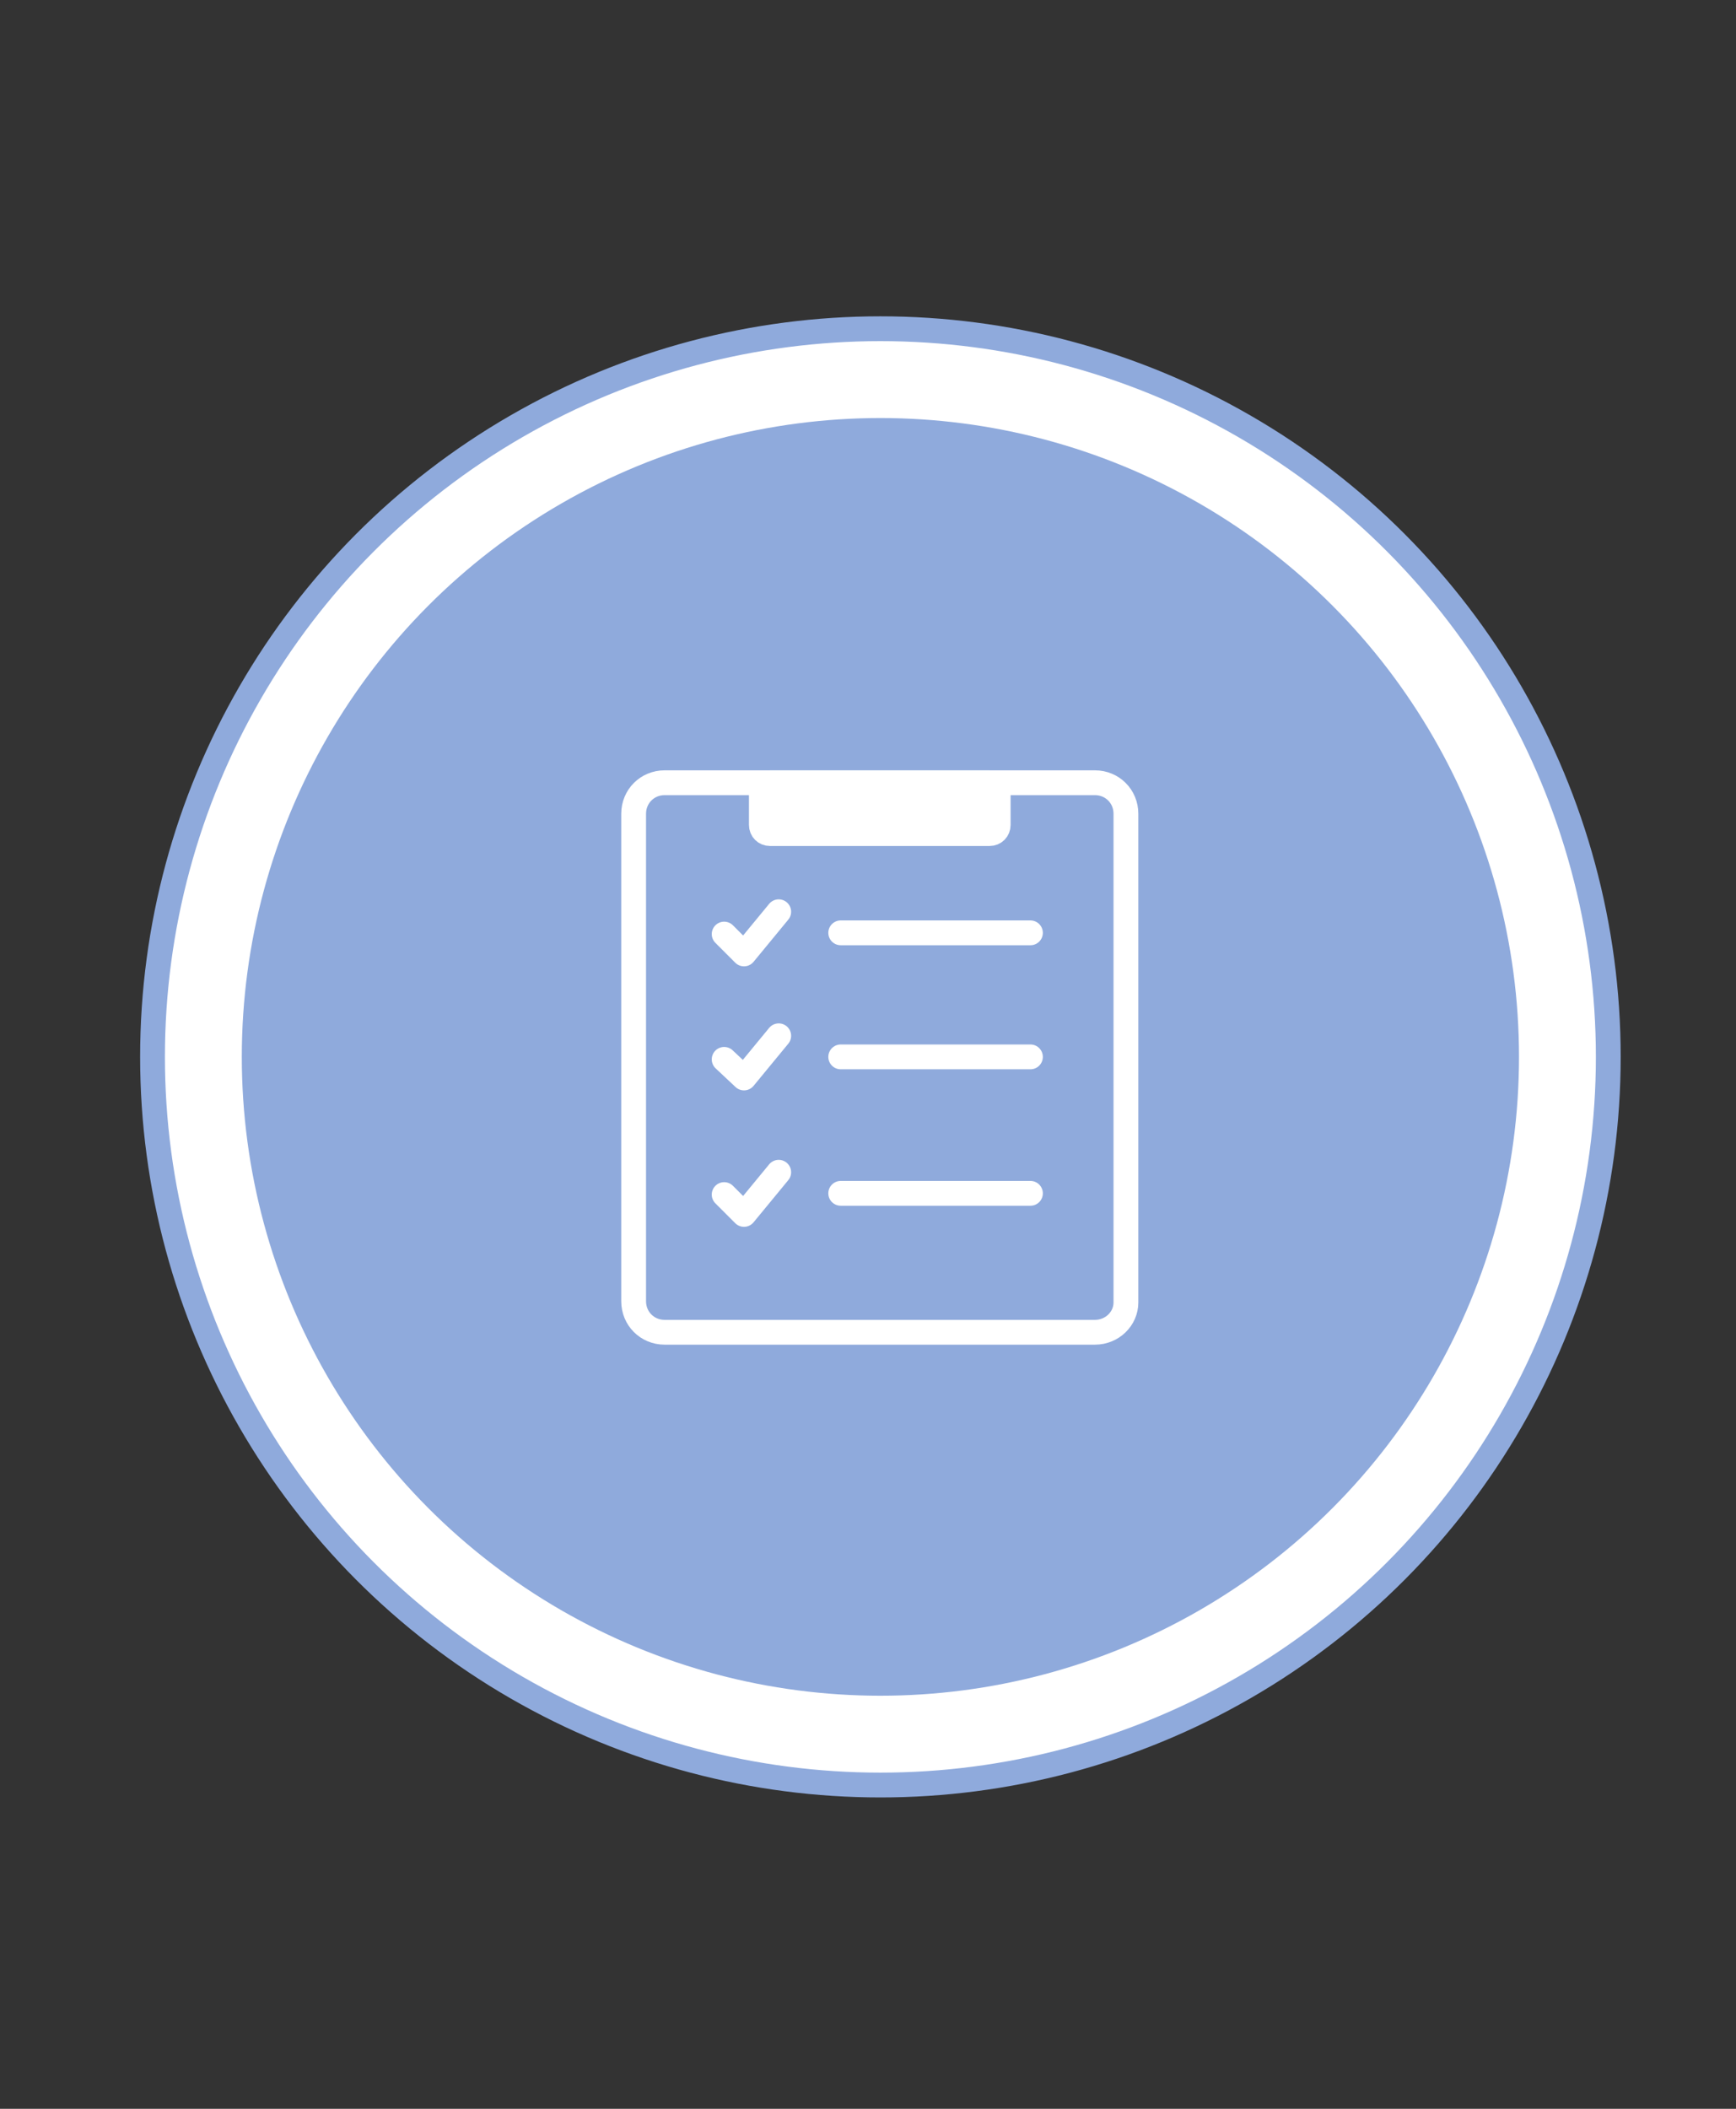 <?xml version="1.0" encoding="utf-8"?>
<!-- Generator: Adobe Illustrator 22.1.0, SVG Export Plug-In . SVG Version: 6.00 Build 0)  -->
<svg version="1.1" id="Capa_1" xmlns="http://www.w3.org/2000/svg" xmlns:xlink="http://www.w3.org/1999/xlink" x="0px" y="0px"
	 viewBox="0 0 140 170" style="enable-background:new 0 0 140 170;" xml:space="preserve">
<rect x="0" y="0" width="140" height="170" fill="#333333" stroke="none"/>
<style type="text/css">
	.st0{fill:#FFFFFF;stroke:#8FAADC;stroke-width:2;stroke-miterlimit:10;}
	.st1{fill:#8FAADC;}
	.st2{fill:none;stroke:#FFFFFF;stroke-width:2;stroke-miterlimit:10;}
	.st3{fill:none;stroke:#FFFFFF;stroke-width:2;stroke-linecap:round;stroke-linejoin:round;stroke-miterlimit:10;}
	.st4{fill:#FFFFFF;stroke:#FFFFFF;stroke-width:2;stroke-miterlimit:10;}
</style>
<circle class="st0" cx="71" cy="85.2" r="58.7"/>
<circle class="st1" cx="71" cy="85.2" r="51.5"/>
<path class="st2" d="M88.3,107.4H53.6c-1.4,0-2.5-1.1-2.5-2.5V65.6c0-1.4,1.1-2.5,2.5-2.5h34.7c1.4,0,2.5,1.1,2.5,2.5V105
	C90.8,106.3,89.7,107.4,88.3,107.4z"/>
<line class="st3" x1="67.8" y1="75.2" x2="83.1" y2="75.2"/>
<line class="st3" x1="67.8" y1="85.2" x2="83.1" y2="85.2"/>
<line class="st3" x1="67.8" y1="96.2" x2="83.1" y2="96.2"/>
<polyline class="st3" points="58.4,96.3 60,97.9 62.8,94.5 "/>
<polyline class="st3" points="58.4,85.4 60,86.9 62.8,83.5 "/>
<polyline class="st3" points="58.4,75.3 60,76.9 62.8,73.5 "/>
<path class="st4" d="M79.8,67.2H62.1c-0.4,0-0.7-0.3-0.7-0.7v-2.7c0-0.4,0.3-0.7,0.7-0.7h17.7c0.4,0,0.7,0.3,0.7,0.7v2.7
	C80.5,66.9,80.2,67.2,79.8,67.2z"/>
</svg>
